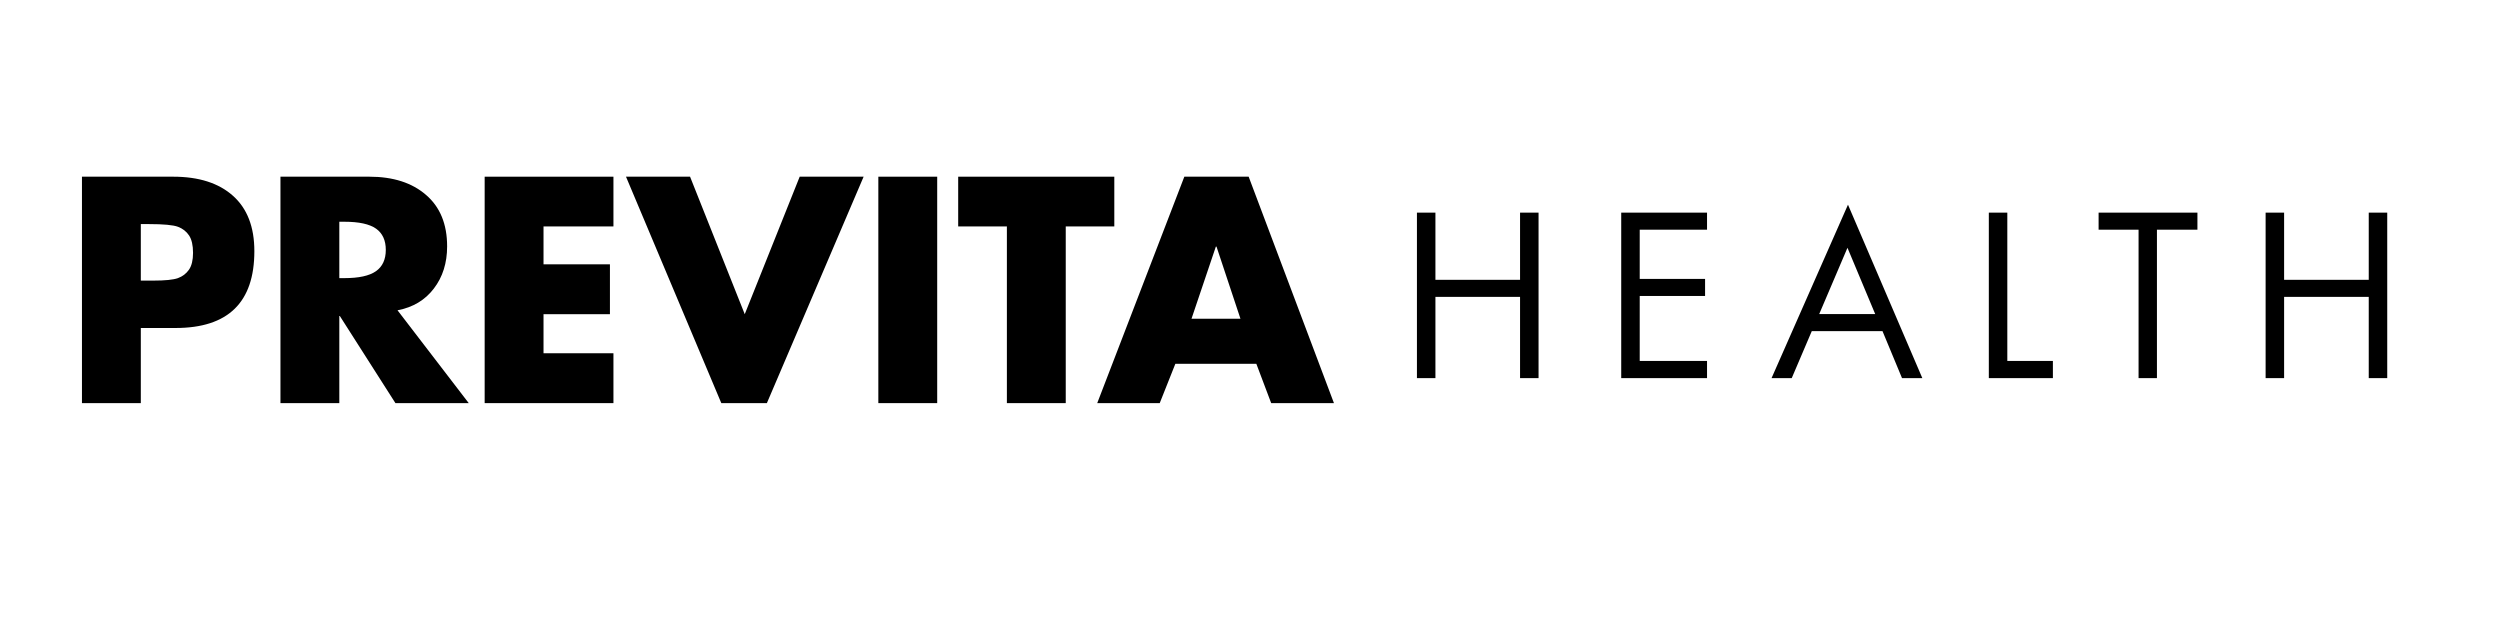 <svg version="1.2" preserveAspectRatio="xMidYMid meet" height="100" viewBox="0 0 300 75" zoomAndPan="magnify" width="400" xmlns:xlink="http://www.w3.org/1999/xlink" xmlns="http://www.w3.org/2000/svg"><defs></defs><g id="8c7a066a68"><g style="fill:#000000;fill-opacity:1;"><g transform="translate(7.523, 48.375)"><path d="M 13.266 -27.172 C 16.336 -27.172 18.727 -26.406 20.438 -24.875 C 22.145 -23.352 23 -21.141 23 -18.234 C 23 -12.086 19.848 -9.016 13.547 -9.016 L 9.375 -9.016 L 9.375 0 L 2.312 0 L 2.312 -27.172 Z M 9.375 -14.703 L 10.891 -14.703 C 12.285 -14.703 13.266 -14.801 13.828 -15 C 14.391 -15.207 14.832 -15.547 15.156 -16.016 C 15.477 -16.484 15.641 -17.156 15.641 -18.031 C 15.641 -18.938 15.484 -19.629 15.172 -20.109 C 14.859 -20.586 14.414 -20.938 13.844 -21.156 C 13.27 -21.375 12.102 -21.484 10.344 -21.484 L 9.375 -21.484 Z M 9.375 -14.703" style="stroke:none"></path></g></g><g style="fill:#000000;fill-opacity:1;"><g transform="translate(31.343, 48.375)"><path d="M 12.984 -27.172 C 15.836 -27.172 18.102 -26.441 19.781 -24.984 C 21.469 -23.535 22.312 -21.477 22.312 -18.812 C 22.312 -16.82 21.781 -15.133 20.719 -13.75 C 19.664 -12.363 18.211 -11.492 16.359 -11.141 L 24.906 0 L 16.109 0 L 9.438 -10.453 L 9.375 -10.453 L 9.375 0 L 2.312 0 L 2.312 -27.172 Z M 9.375 -15 L 9.984 -15 C 11.711 -15 12.973 -15.273 13.766 -15.828 C 14.555 -16.379 14.953 -17.234 14.953 -18.391 C 14.953 -19.535 14.562 -20.383 13.781 -20.938 C 13 -21.488 11.734 -21.766 9.984 -21.766 L 9.375 -21.766 Z M 9.375 -15" style="stroke:none"></path></g></g><g style="fill:#000000;fill-opacity:1;"><g transform="translate(55.847, 48.375)"><path d="M 17.766 -27.172 L 17.766 -21.203 L 9.375 -21.203 L 9.375 -16.656 L 17.344 -16.656 L 17.344 -10.672 L 9.375 -10.672 L 9.375 -5.984 L 17.766 -5.984 L 17.766 0 L 2.312 0 L 2.312 -27.172 Z M 17.766 -27.172" style="stroke:none"></path></g></g><g style="fill:#000000;fill-opacity:1;"><g transform="translate(75.666, 48.375)"><path d="M 7.141 -27.172 L 13.703 -10.672 L 20.297 -27.172 L 27.969 -27.172 L 16.359 0 L 10.891 0 L -0.547 -27.172 Z M 7.141 -27.172" style="stroke:none"></path></g></g><g style="fill:#000000;fill-opacity:1;"><g transform="translate(103.089, 48.375)"><path d="M 9.375 -27.172 L 9.375 0 L 2.312 0 L 2.312 -27.172 Z M 9.375 -27.172" style="stroke:none"></path></g></g><g style="fill:#000000;fill-opacity:1;"><g transform="translate(114.764, 48.375)"><path d="M 18.953 -27.172 L 18.953 -21.203 L 13.125 -21.203 L 13.125 0 L 6.062 0 L 6.062 -21.203 L 0.219 -21.203 L 0.219 -27.172 Z M 18.953 -27.172" style="stroke:none"></path></g></g><g style="fill:#000000;fill-opacity:1;"><g transform="translate(131.808, 48.375)"><path d="M 18.031 -27.172 L 28.266 0 L 20.734 0 L 18.953 -4.719 L 9.234 -4.719 L 7.359 0 L -0.141 0 L 10.312 -27.172 Z M 11.172 -10.125 L 17.047 -10.125 L 14.172 -18.781 L 14.094 -18.781 Z M 11.172 -10.125" style="stroke:none"></path></g></g><g style="fill:#000000;fill-opacity:1;"><g transform="translate(167.923, 45.375)"><path d="M 4.328 -19.859 L 4.328 -11.797 L 14.484 -11.797 L 14.484 -19.859 L 16.703 -19.859 L 16.703 0 L 14.484 0 L 14.484 -9.75 L 4.328 -9.75 L 4.328 0 L 2.109 0 L 2.109 -19.859 Z M 4.328 -19.859" style="stroke:none"></path></g></g><g style="fill:#000000;fill-opacity:1;"><g transform="translate(192.547, 45.375)"><path d="M 12.297 -19.859 L 12.297 -17.812 L 4.219 -17.812 L 4.219 -11.906 L 12.062 -11.906 L 12.062 -9.859 L 4.219 -9.859 L 4.219 -2.062 L 12.297 -2.062 L 12.297 0 L 2 0 L 2 -19.859 Z M 12.297 -19.859" style="stroke:none"></path></g></g><g style="fill:#000000;fill-opacity:1;"><g transform="translate(212.43, 45.375)"><path d="M 9.328 -20.812 L 18.25 0 L 15.812 0 L 13.469 -5.641 L 4.984 -5.641 L 2.578 0 L 0.156 0 Z M 5.875 -7.688 L 12.594 -7.688 L 9.266 -15.641 Z M 3.578 -19.859 Z M 3.578 -19.859" style="stroke:none"></path></g></g><g style="fill:#000000;fill-opacity:1;"><g transform="translate(236.659, 45.375)"><path d="M 4.219 -19.859 L 4.219 -2.062 L 9.688 -2.062 L 9.688 0 L 2 0 L 2 -19.859 Z M 4.219 -19.859" style="stroke:none"></path></g></g><g style="fill:#000000;fill-opacity:1;"><g transform="translate(251.566, 45.375)"><path d="M 12.125 -19.859 L 12.125 -17.812 L 7.266 -17.812 L 7.266 0 L 5.062 0 L 5.062 -17.812 L 0.266 -17.812 L 0.266 -19.859 Z M 12.125 -19.859" style="stroke:none"></path></g></g><g style="fill:#000000;fill-opacity:1;"><g transform="translate(269.765, 45.375)"><path d="M 4.328 -19.859 L 4.328 -11.797 L 14.484 -11.797 L 14.484 -19.859 L 16.703 -19.859 L 16.703 0 L 14.484 0 L 14.484 -9.75 L 4.328 -9.75 L 4.328 0 L 2.109 0 L 2.109 -19.859 Z M 4.328 -19.859" style="stroke:none"></path></g></g></g></svg>